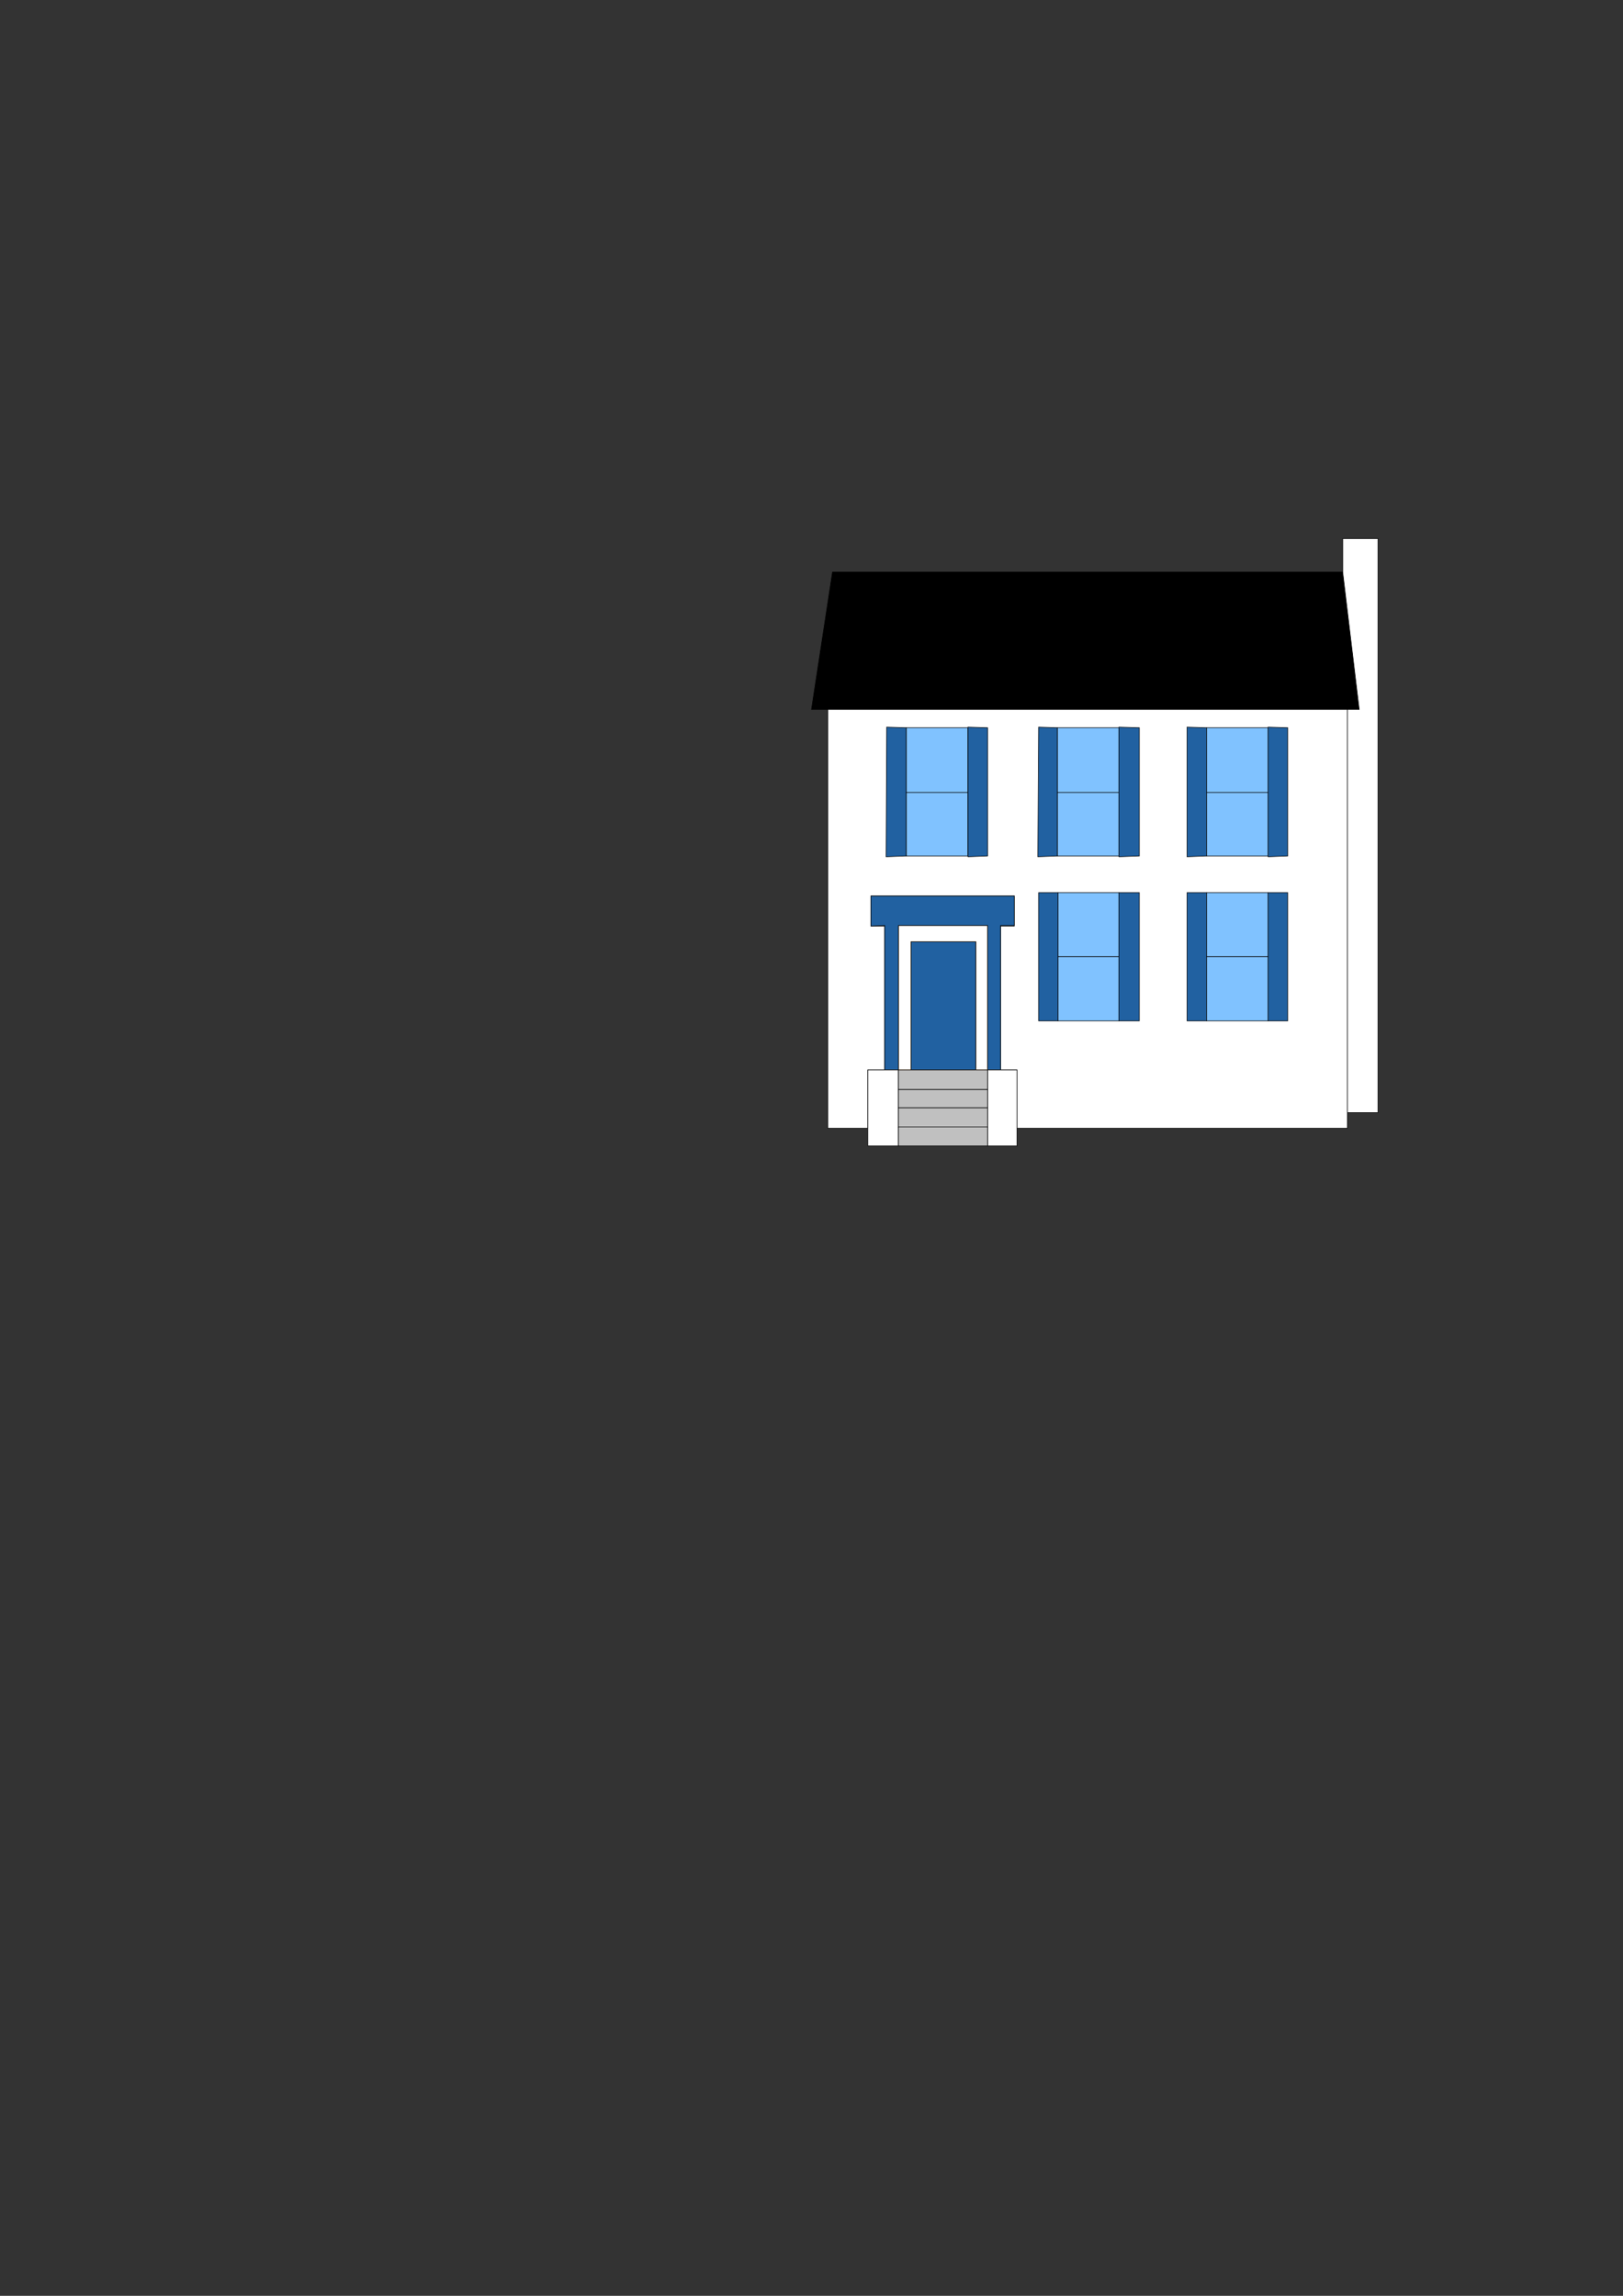 <?xml version="1.0" encoding="utf-8"?>
<!-- Created by UniConvertor 2.0rc4 (https://sk1project.net/) -->
<svg xmlns="http://www.w3.org/2000/svg" height="841.89pt" viewBox="0 0 595.276 841.89" width="595.276pt" version="1.1" xmlns:xlink="http://www.w3.org/1999/xlink" id="a87f5180-f60f-11ea-a75e-dcc15c148e23">

<rect x="0" y="0" width="595.276" height="841.89" fill="#333333" stroke="none"/>

<g>
	<path style="stroke:#000000;stroke-width:0.216;stroke-miterlimit:10.433;fill:#000000;" d="M 498.518,260.169 L 492.47,209.769 305.342,209.769 297.638,260.169 498.518,260.169 Z" />
	<path style="stroke:#000000;stroke-width:0.216;stroke-miterlimit:10.433;fill:#ffffff;" d="M 303.614,260.169 L 303.614,413.745 318.302,413.745 318.302,392.361 324.494,392.361 324.494,339.585 319.454,339.585 319.454,328.569 372.014,328.569 372.014,339.585 366.974,339.585 366.974,392.361 373.022,392.361 373.022,413.745 494.198,413.745 494.198,260.169 303.614,260.169 Z" />
	<path style="stroke:#000000;stroke-width:0.216;stroke-miterlimit:10.433;fill:#ffffff;" d="M 494.198,407.985 L 505.43,407.985 505.43,197.529 492.47,197.529 492.47,209.769 498.518,260.169 494.198,260.169 494.198,407.985 Z" />
	<path style="stroke:#a85700;stroke-width:0.216;stroke-miterlimit:10.433;fill:#ffffff;" d="M 362.222,392.361 L 362.222,339.369 329.534,339.369 329.534,392.361 334.142,392.361 334.142,345.345 357.902,345.345 357.902,392.361 362.222,392.361 Z" />
	<path style="stroke:#000000;stroke-width:0.216;stroke-miterlimit:10.433;fill:#2161a1;" d="M 324.494,392.361 L 324.494,339.369 319.454,339.585 319.454,328.569 372.014,328.569 372.014,339.369 366.974,339.369 366.974,392.361 362.222,392.361 362.222,339.369 329.534,339.369 329.534,392.361 324.494,392.361 Z" />
	<path style="stroke:#000000;stroke-width:0.216;stroke-miterlimit:10.433;fill:#2161a1;" d="M 334.142,392.361 L 334.142,345.345 357.902,345.345 357.902,392.361 334.142,392.361 Z" />
	<path style="stroke:#000000;stroke-width:0.216;stroke-miterlimit:10.433;fill:#ffffff;" d="M 329.534,392.361 L 318.302,392.361 318.302,420.225 329.534,420.225 329.534,392.361 Z" />
	<path style="stroke:#000000;stroke-width:0.216;stroke-miterlimit:10.433;fill:#ffffff;" d="M 373.022,392.361 L 362.222,392.361 362.222,420.225 373.022,420.225 373.022,392.361 Z" />
	<path style="stroke:#000000;stroke-width:0.216;stroke-miterlimit:10.433;fill:#c0c0c0;" d="M 362.222,392.361 L 329.534,392.361 329.534,399.561 362.222,399.561 362.222,392.361 Z" />
	<path style="stroke:#000000;stroke-width:0.216;stroke-miterlimit:10.433;fill:#c0c0c0;" d="M 362.222,399.561 L 329.534,399.561 329.534,406.257 362.222,406.257 362.222,399.561 Z" />
	<path style="stroke:#000000;stroke-width:0.216;stroke-miterlimit:10.433;fill:#c0c0c0;" d="M 362.222,406.257 L 329.534,406.257 329.534,413.457 362.222,413.457 362.222,406.257 Z" />
	<path style="stroke:#000000;stroke-width:0.216;stroke-miterlimit:10.433;fill:#c0c0c0;" d="M 362.222,413.241 L 329.534,413.241 329.534,420.225 362.222,420.225 362.222,413.241 Z" />
	<path style="stroke:#000000;stroke-width:0.216;stroke-miterlimit:10.433;fill:#2161a1;" d="M 325.214,266.649 L 324.998,314.169 332.414,313.881 332.414,266.865 325.214,266.649 Z" />
	<path style="stroke:#000000;stroke-width:0.216;stroke-miterlimit:10.433;fill:#80c2ff;" d="M 332.414,266.865 L 332.414,290.625 355.022,290.625 355.022,266.865 332.414,266.865 Z" />
	<path style="stroke:#000000;stroke-width:0.216;stroke-miterlimit:10.433;fill:#80c2ff;" d="M 332.414,290.625 L 332.414,313.881 355.022,313.881 355.022,290.625 332.414,290.625 Z" />
	<path style="stroke:#000000;stroke-width:0.216;stroke-miterlimit:10.433;fill:#2161a1;" d="M 355.022,266.649 L 355.022,314.169 362.222,313.881 362.222,266.865 355.022,266.649 Z" />
	<path style="stroke:#000000;stroke-width:0.216;stroke-miterlimit:10.433;fill:#2161a1;" d="M 380.942,266.649 L 380.654,314.169 387.854,313.881 387.854,266.865 380.942,266.649 Z" />
	<path style="stroke:#000000;stroke-width:0.216;stroke-miterlimit:10.433;fill:#80c2ff;" d="M 387.854,266.865 L 387.854,290.625 410.39,290.625 410.39,266.865 387.854,266.865 Z" />
	<path style="stroke:#000000;stroke-width:0.216;stroke-miterlimit:10.433;fill:#80c2ff;" d="M 387.854,290.625 L 387.854,313.881 410.39,313.881 410.39,290.625 387.854,290.625 Z" />
	<path style="stroke:#000000;stroke-width:0.216;stroke-miterlimit:10.433;fill:#2161a1;" d="M 410.39,266.649 L 410.39,314.169 417.878,313.881 417.878,266.865 410.39,266.649 Z" />
	<path style="stroke:#000000;stroke-width:0.216;stroke-miterlimit:10.433;fill:#2161a1;" d="M 435.374,266.649 L 435.374,314.169 442.574,313.881 442.574,266.865 435.374,266.649 Z" />
	<path style="stroke:#000000;stroke-width:0.216;stroke-miterlimit:10.433;fill:#80c2ff;" d="M 442.574,266.865 L 442.574,290.625 465.11,290.625 465.11,266.865 442.574,266.865 Z" />
	<path style="stroke:#000000;stroke-width:0.216;stroke-miterlimit:10.433;fill:#80c2ff;" d="M 442.574,290.625 L 442.574,313.881 465.11,313.881 465.11,290.625 442.574,290.625 Z" />
	<path style="stroke:#000000;stroke-width:0.216;stroke-miterlimit:10.433;fill:#2161a1;" d="M 465.11,266.649 L 465.11,314.169 472.31,313.881 472.31,266.865 465.11,266.649 Z" />
	<path style="stroke:#000000;stroke-width:0.216;stroke-miterlimit:10.433;fill:#2161a1;" d="M 435.374,327.345 L 435.374,374.361 442.574,374.361 442.574,327.345 435.374,327.345 Z" />
	<path style="stroke:#000000;stroke-width:0.216;stroke-miterlimit:10.433;fill:#80c2ff;" d="M 442.574,327.345 L 442.574,350.817 465.11,350.817 465.11,327.345 442.574,327.345 Z" />
	<path style="stroke:#000000;stroke-width:0.216;stroke-miterlimit:10.433;fill:#80c2ff;" d="M 442.574,350.817 L 442.574,374.361 465.11,374.361 465.11,350.817 442.574,350.817 Z" />
	<path style="stroke:#000000;stroke-width:0.216;stroke-miterlimit:10.433;fill:#2161a1;" d="M 465.11,327.345 L 465.11,374.361 472.31,374.361 472.31,327.345 465.11,327.345 Z" />
	<path style="stroke:#000000;stroke-width:0.216;stroke-miterlimit:10.433;fill:#2161a1;" d="M 380.942,327.345 L 380.942,374.361 388.07,374.361 388.07,327.345 380.942,327.345 Z" />
	<path style="stroke:#000000;stroke-width:0.216;stroke-miterlimit:10.433;fill:#80c2ff;" d="M 388.07,327.345 L 388.07,350.817 410.39,350.817 410.39,327.345 388.07,327.345 Z" />
	<path style="stroke:#000000;stroke-width:0.216;stroke-miterlimit:10.433;fill:#80c2ff;" d="M 388.07,350.817 L 388.07,374.361 410.39,374.361 410.39,350.817 388.07,350.817 Z" />
	<path style="stroke:#000000;stroke-width:0.216;stroke-miterlimit:10.433;fill:#2161a1;" d="M 410.39,327.345 L 410.39,374.361 417.878,374.361 417.878,327.345 410.39,327.345 Z" />
</g>
</svg>